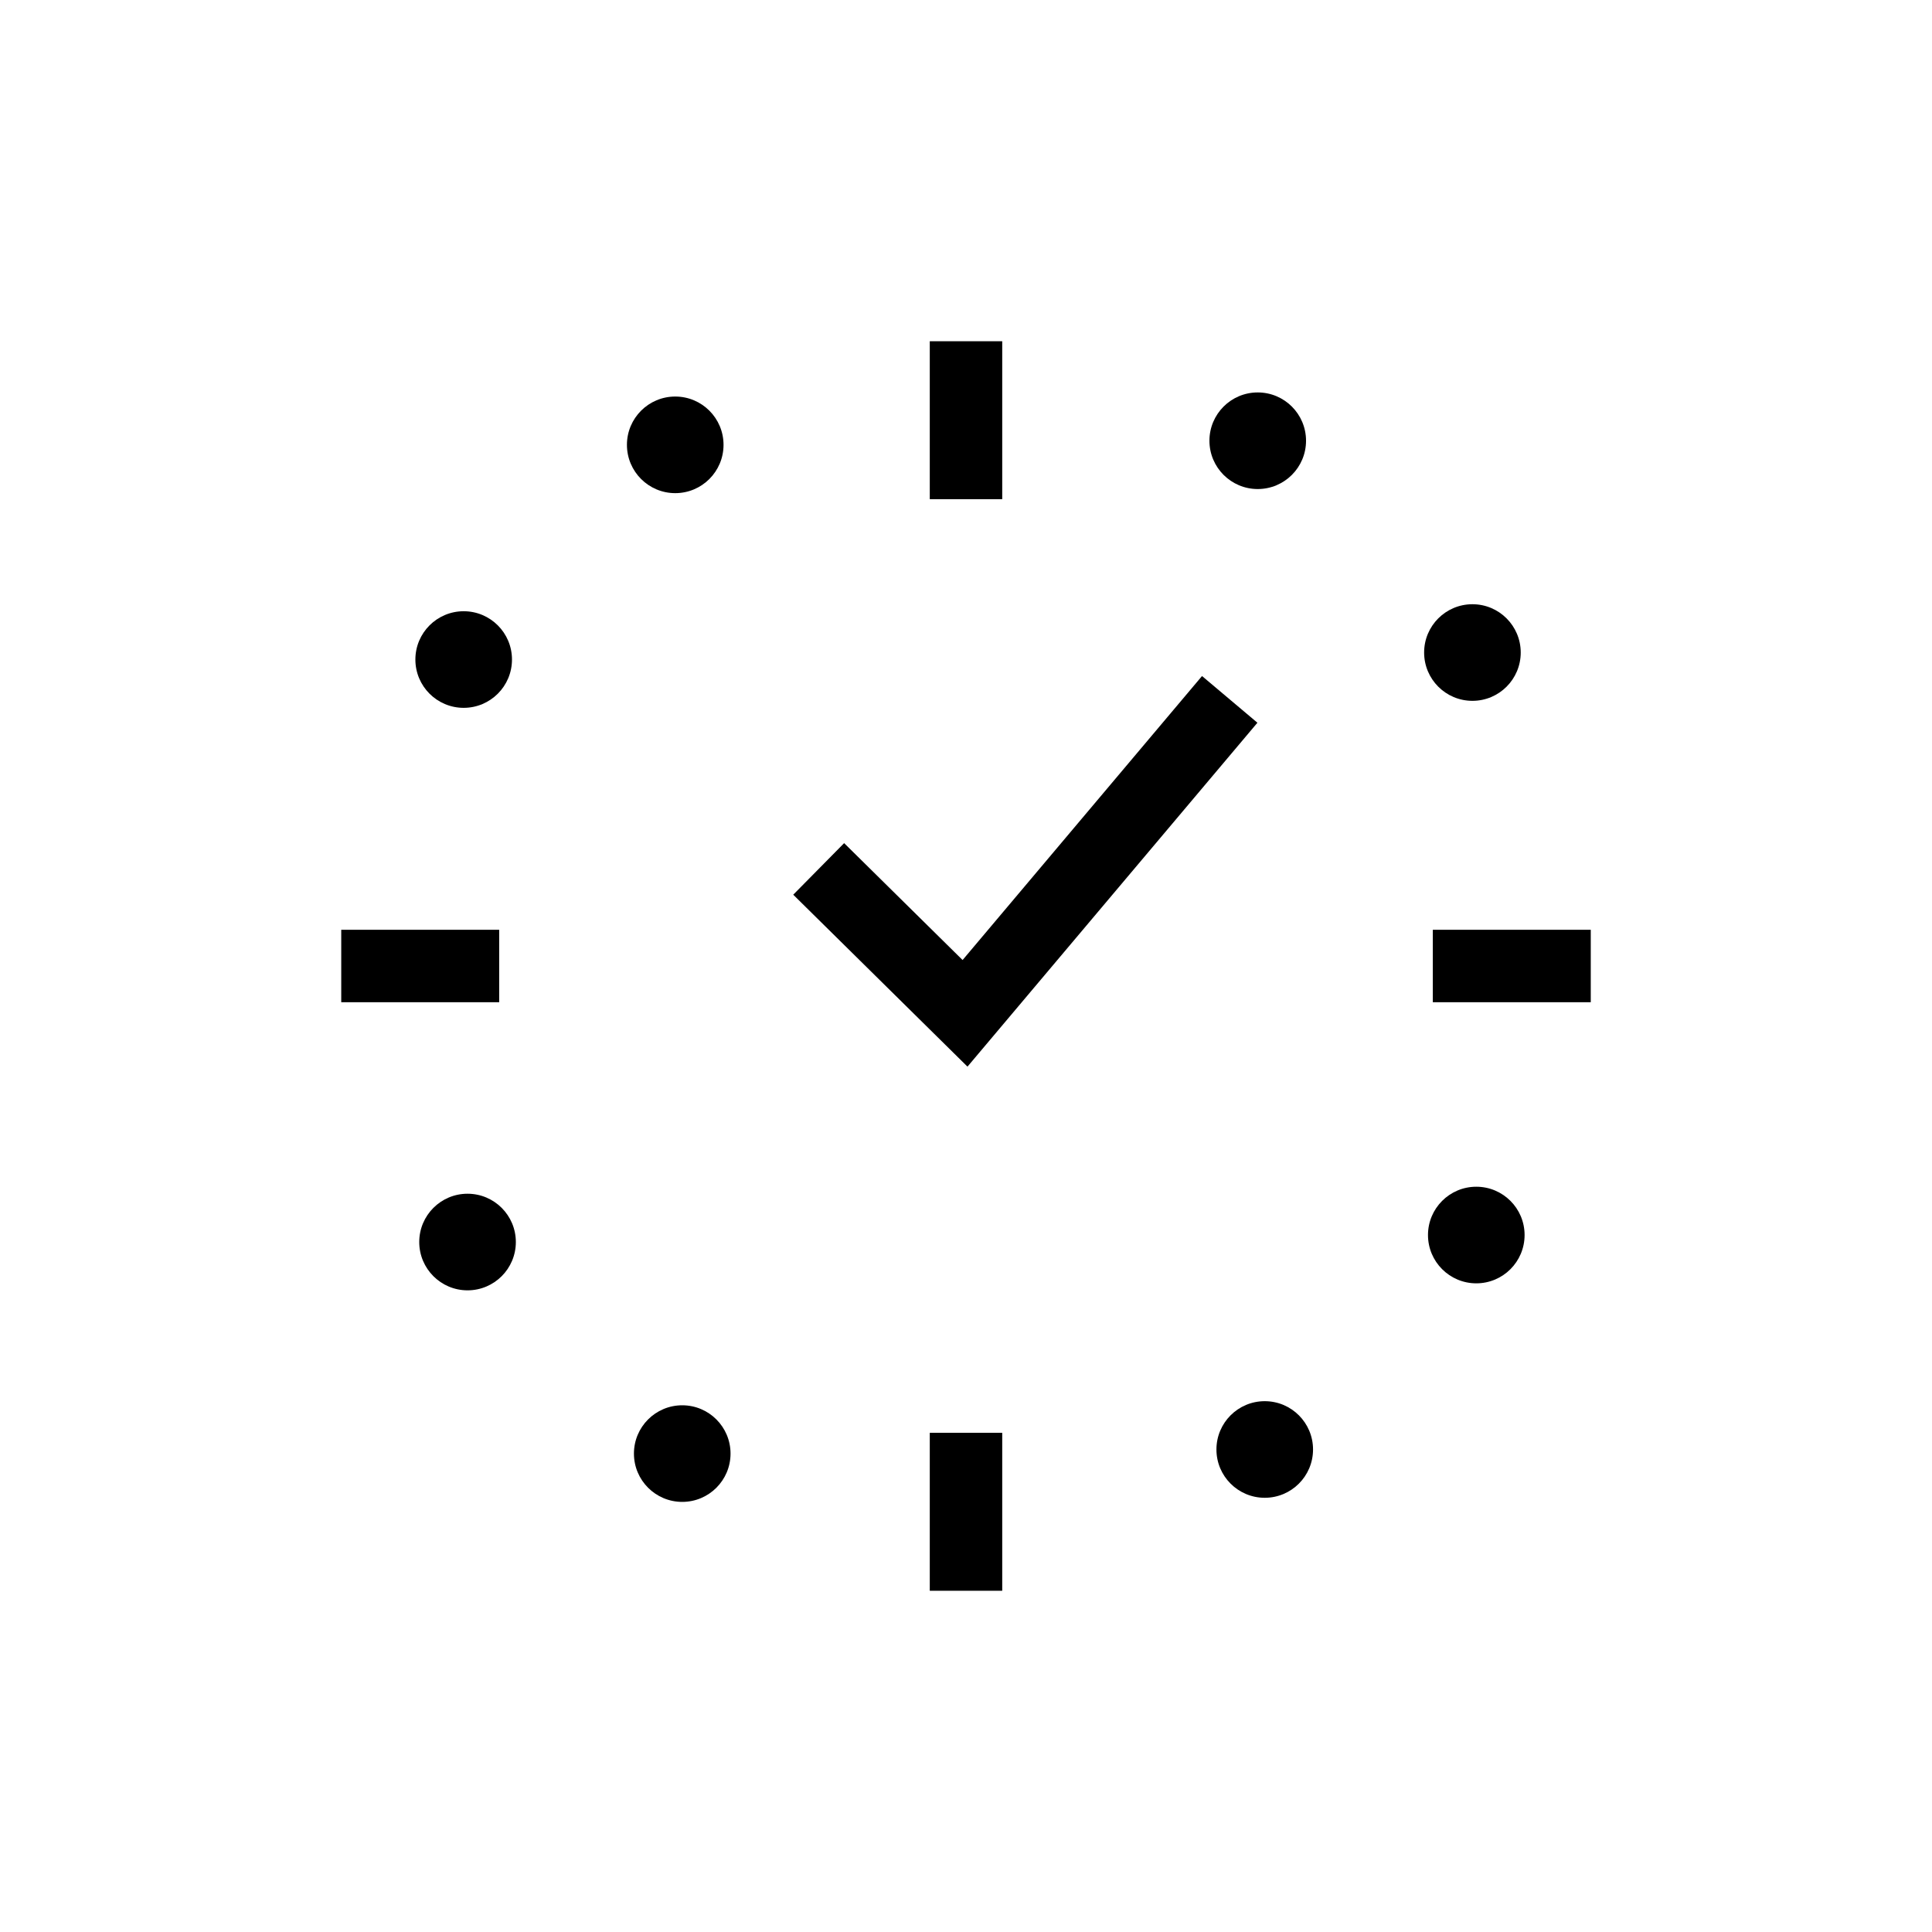 <?xml version="1.0"?>
<svg xmlns="http://www.w3.org/2000/svg" id="Layer_1" data-name="Layer 1" viewBox="0 0 80 80">
  <defs>
    <style>.cls-1{fill:none;stroke:#000;stroke-miterlimit:10;stroke-width:3px;}</style>
  </defs>
  <circle cx="27.96" cy="18.42" r="2"/>
  <circle cx="19.2" cy="27.31" r="2"/>
  <circle cx="19.36" cy="51.43" r="2"/>
  <circle cx="28.25" cy="60.19" r="2"/>
  <circle cx="52.37" cy="60.02" r="2"/>
  <circle cx="61.13" cy="51.14" r="2"/>
  <circle cx="60.97" cy="27.02" r="2"/>
  <circle cx="52.08" cy="18.25" r="2"/>
  <polyline class="cls-1" points="33.9 35.98 39.96 41.96 50.92 28.96"/>
  <line class="cls-1" x1="14.13" y1="40" x2="20.67" y2="40"/>
  <line class="cls-1" x1="59.33" y1="40" x2="65.87" y2="40"/>
  <line class="cls-1" x1="40" y1="65.87" x2="40" y2="59.33"/>
  <line class="cls-1" x1="40" y1="20.67" x2="40" y2="14.13"/>
</svg>
